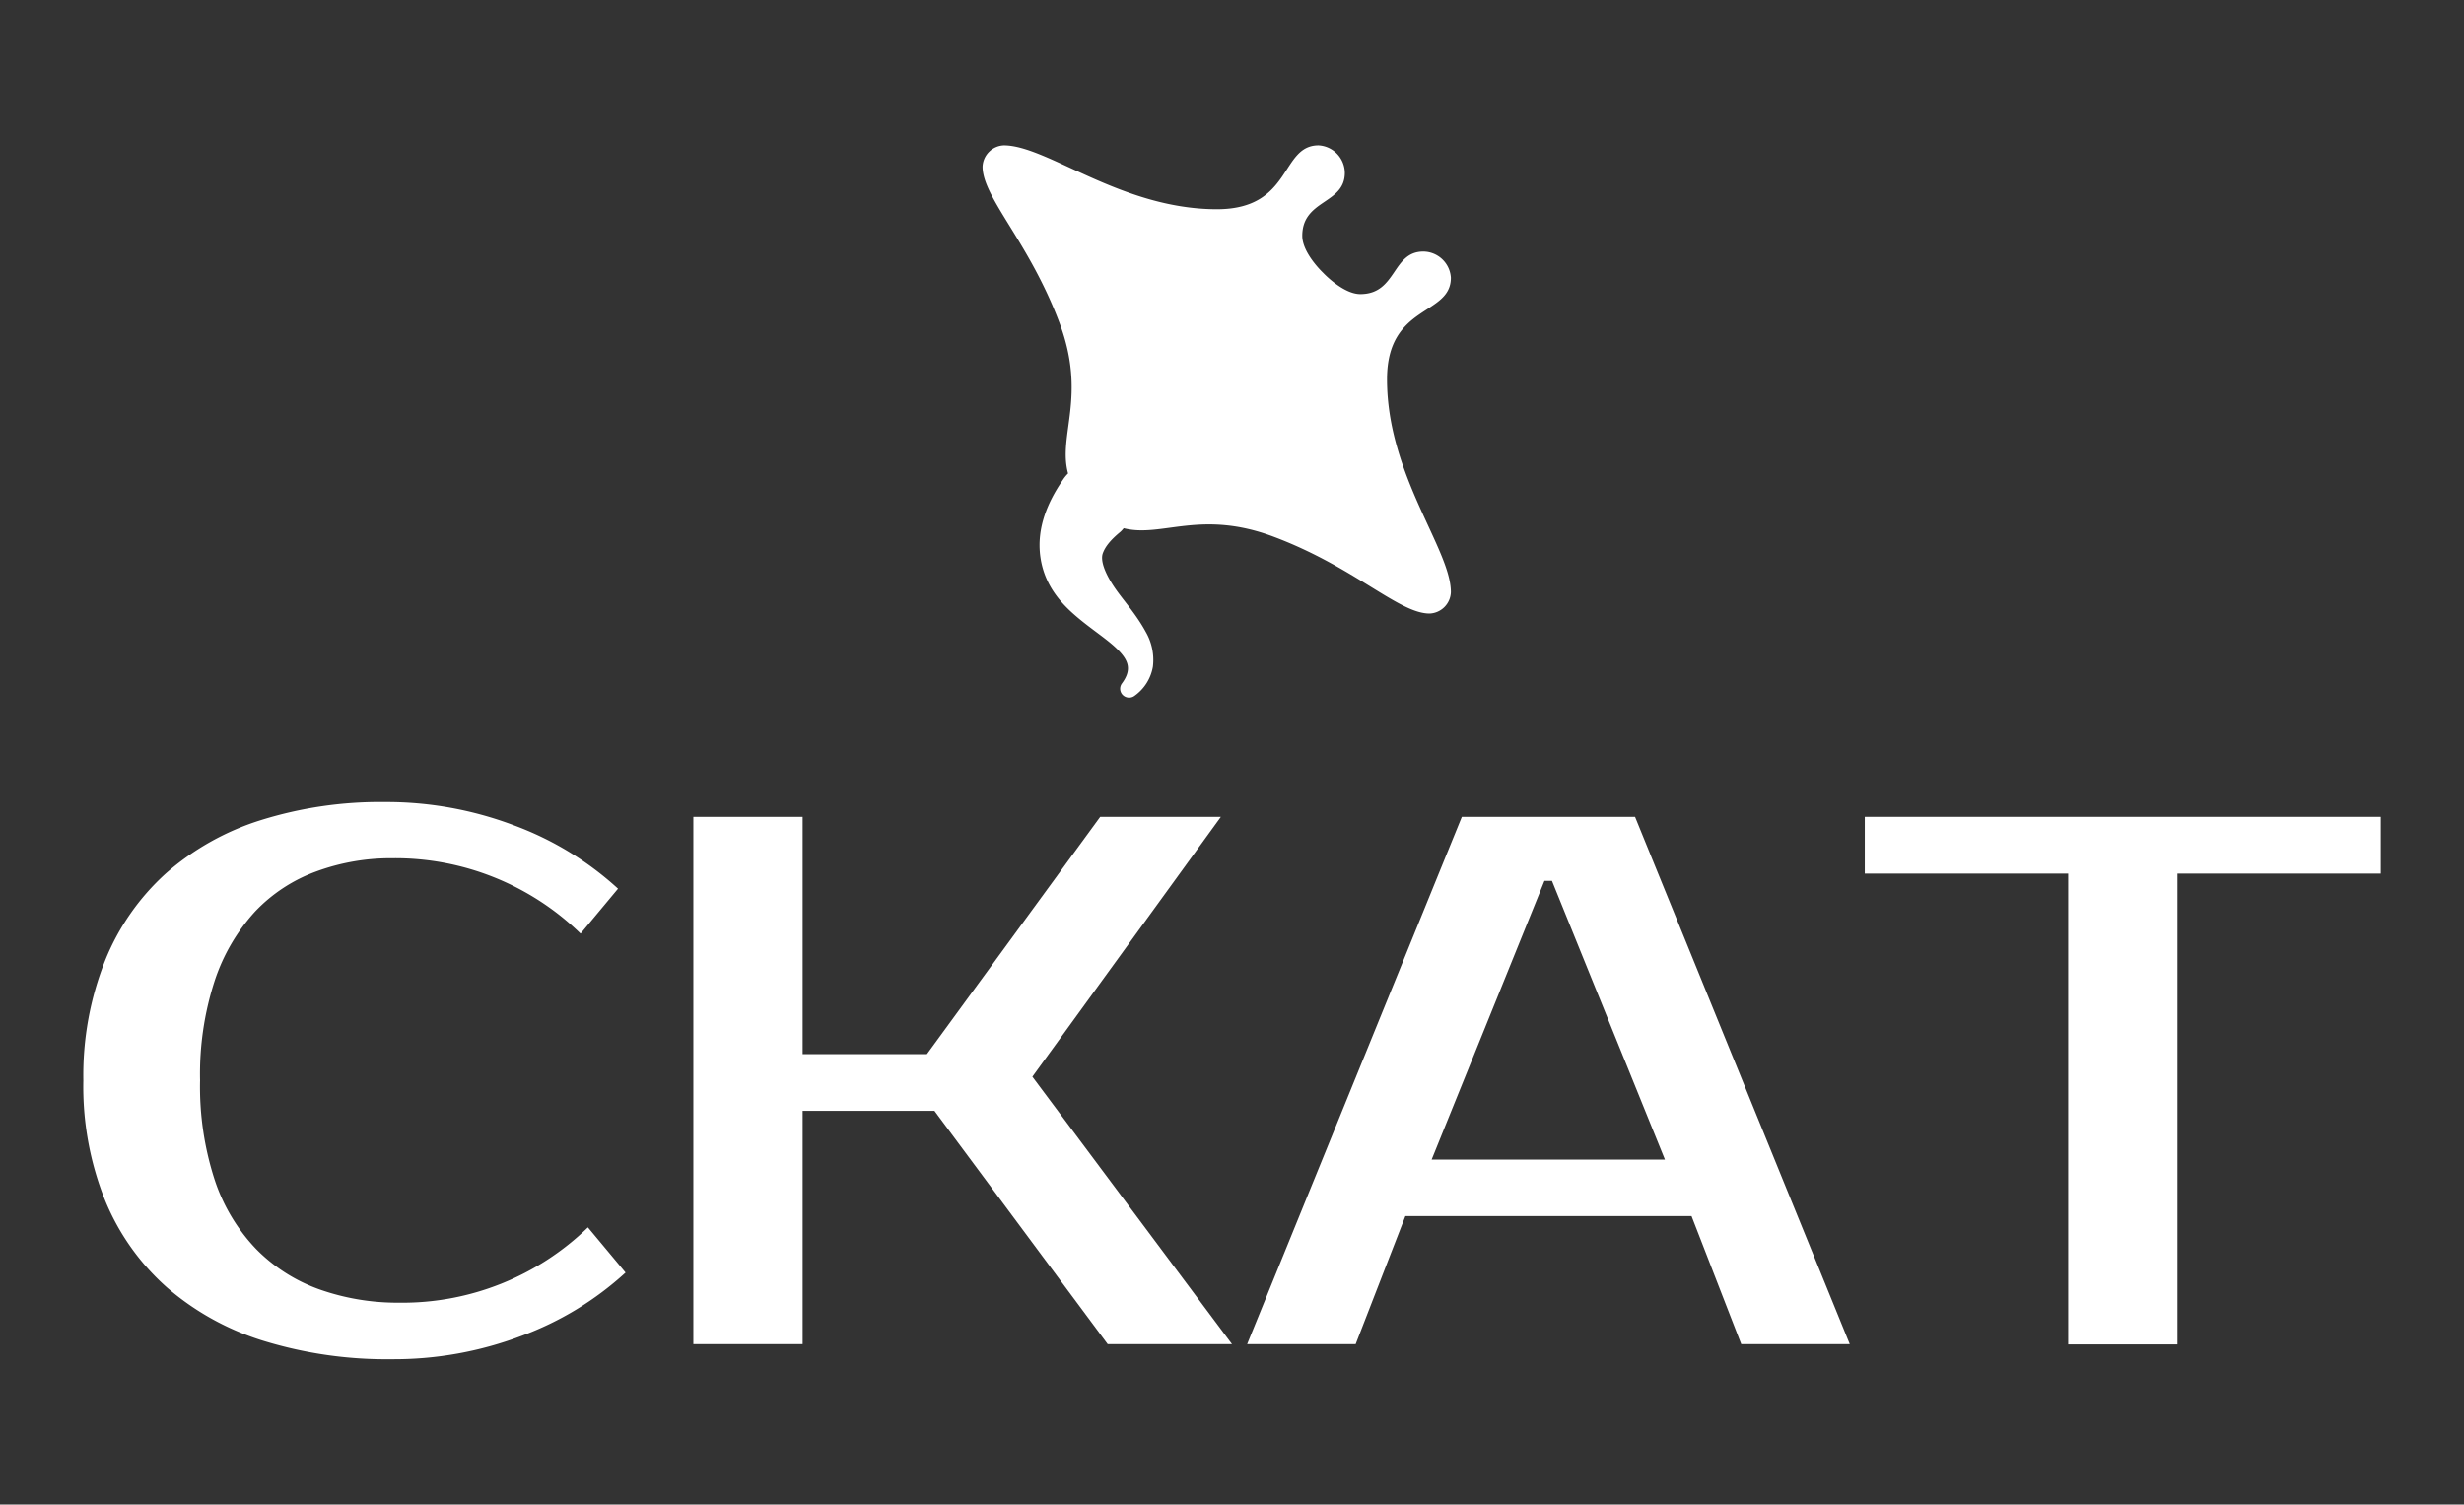 <?xml version="1.0" encoding="UTF-8"?> <svg xmlns="http://www.w3.org/2000/svg" id="Слой_1" data-name="Слой 1" viewBox="0 0 454.1 277.28"><rect x="0" y="0" width="454.1" height="277.28" fill="#333333" stroke="none"/><defs><style>.cls-1{fill:#fff;}</style></defs><path class="cls-1" d="M185,26.79a4.09,4.09,0,0,0-3.92,3.92c0,5.71,8.59,13.88,14.18,28.81,5.08,13.58-.35,20.65,1.58,27.73a7.34,7.34,0,0,0-.93,1.14l-.31.46c-2.29,3.45-4.67,8.3-3.85,13.89s4.3,8.93,7,11.19,5.57,4.06,7.39,5.94,2.48,3.55.64,6.06l0,0a1.64,1.64,0,0,0,0,2,1.67,1.67,0,0,0,2.33.29,8.29,8.29,0,0,0,3.36-5.34,10.3,10.3,0,0,0-1.3-6.4c-1.93-3.56-4.33-6-6-8.56s-2.38-4.71-1.93-5.95,1.42-2.46,3.29-4a6.66,6.66,0,0,0,.56-.62c7,1.79,14.1-3.5,27.57,1.54,14.93,5.58,23.1,14.18,28.8,14.18a4.09,4.09,0,0,0,3.93-3.93c0-7.93-11.77-21.59-11.77-39.24,0-13.92,11.77-11.61,11.77-18.72a5.14,5.14,0,0,0-5.07-4.82c-5.82,0-4.87,7.84-11.62,7.84-3.2,0-6.86-3.93-6.86-3.93S240,46.67,240,43.47c0-6.75,7.84-5.8,7.84-11.62A5.12,5.12,0,0,0,243,26.79c-7.1,0-4.8,11.77-18.73,11.77C206.63,38.56,193,26.79,185,26.79Z"></path><path class="cls-1" d="M73.64,240.08a49,49,0,0,0,34.71-13.88l6.94,8.33a58.12,58.12,0,0,1-19.16,11.66,66.24,66.24,0,0,1-23.88,4.31,77.22,77.22,0,0,1-23.53-3.34,49.37,49.37,0,0,1-17.91-9.85A43.51,43.51,0,0,1,19.36,221.2a56.43,56.43,0,0,1-4-22.07,57.45,57.45,0,0,1,4-22.08A43.53,43.53,0,0,1,30.53,161a48.24,48.24,0,0,1,17.56-9.86,73.57,73.57,0,0,1,22.77-3.33,66.41,66.41,0,0,1,23.88,4.3,58.3,58.3,0,0,1,19.16,11.67L107,172.06a48.95,48.95,0,0,0-34.71-13.89,39.84,39.84,0,0,0-14,2.43A29.41,29.41,0,0,0,47,168a35.24,35.24,0,0,0-7.42,12.7,55.55,55.55,0,0,0-2.71,18.4,55.44,55.44,0,0,0,2.71,18.39,33.65,33.65,0,0,0,7.63,12.71,30.92,30.92,0,0,0,11.66,7.43A43.29,43.29,0,0,0,73.64,240.08Z"></path><path class="cls-1" d="M190.26,198.43l36.79,49.29H204.14l-31.93-43H147.92v43H127.78V150.54h20.14v43.73h22.9l31.94-43.73H225Z"></path><path class="cls-1" d="M301.33,150.54l39.57,97.18h-20l-9.16-23.6H259l-9.16,23.6h-20l39.57-97.18Zm-37.49,63.17h43l-20.82-51.37h-1.39Z"></path><path class="cls-1" d="M438.77,161H401.29v86.77H381.16V161H343.67V150.54h95.1Z"></path></svg> 